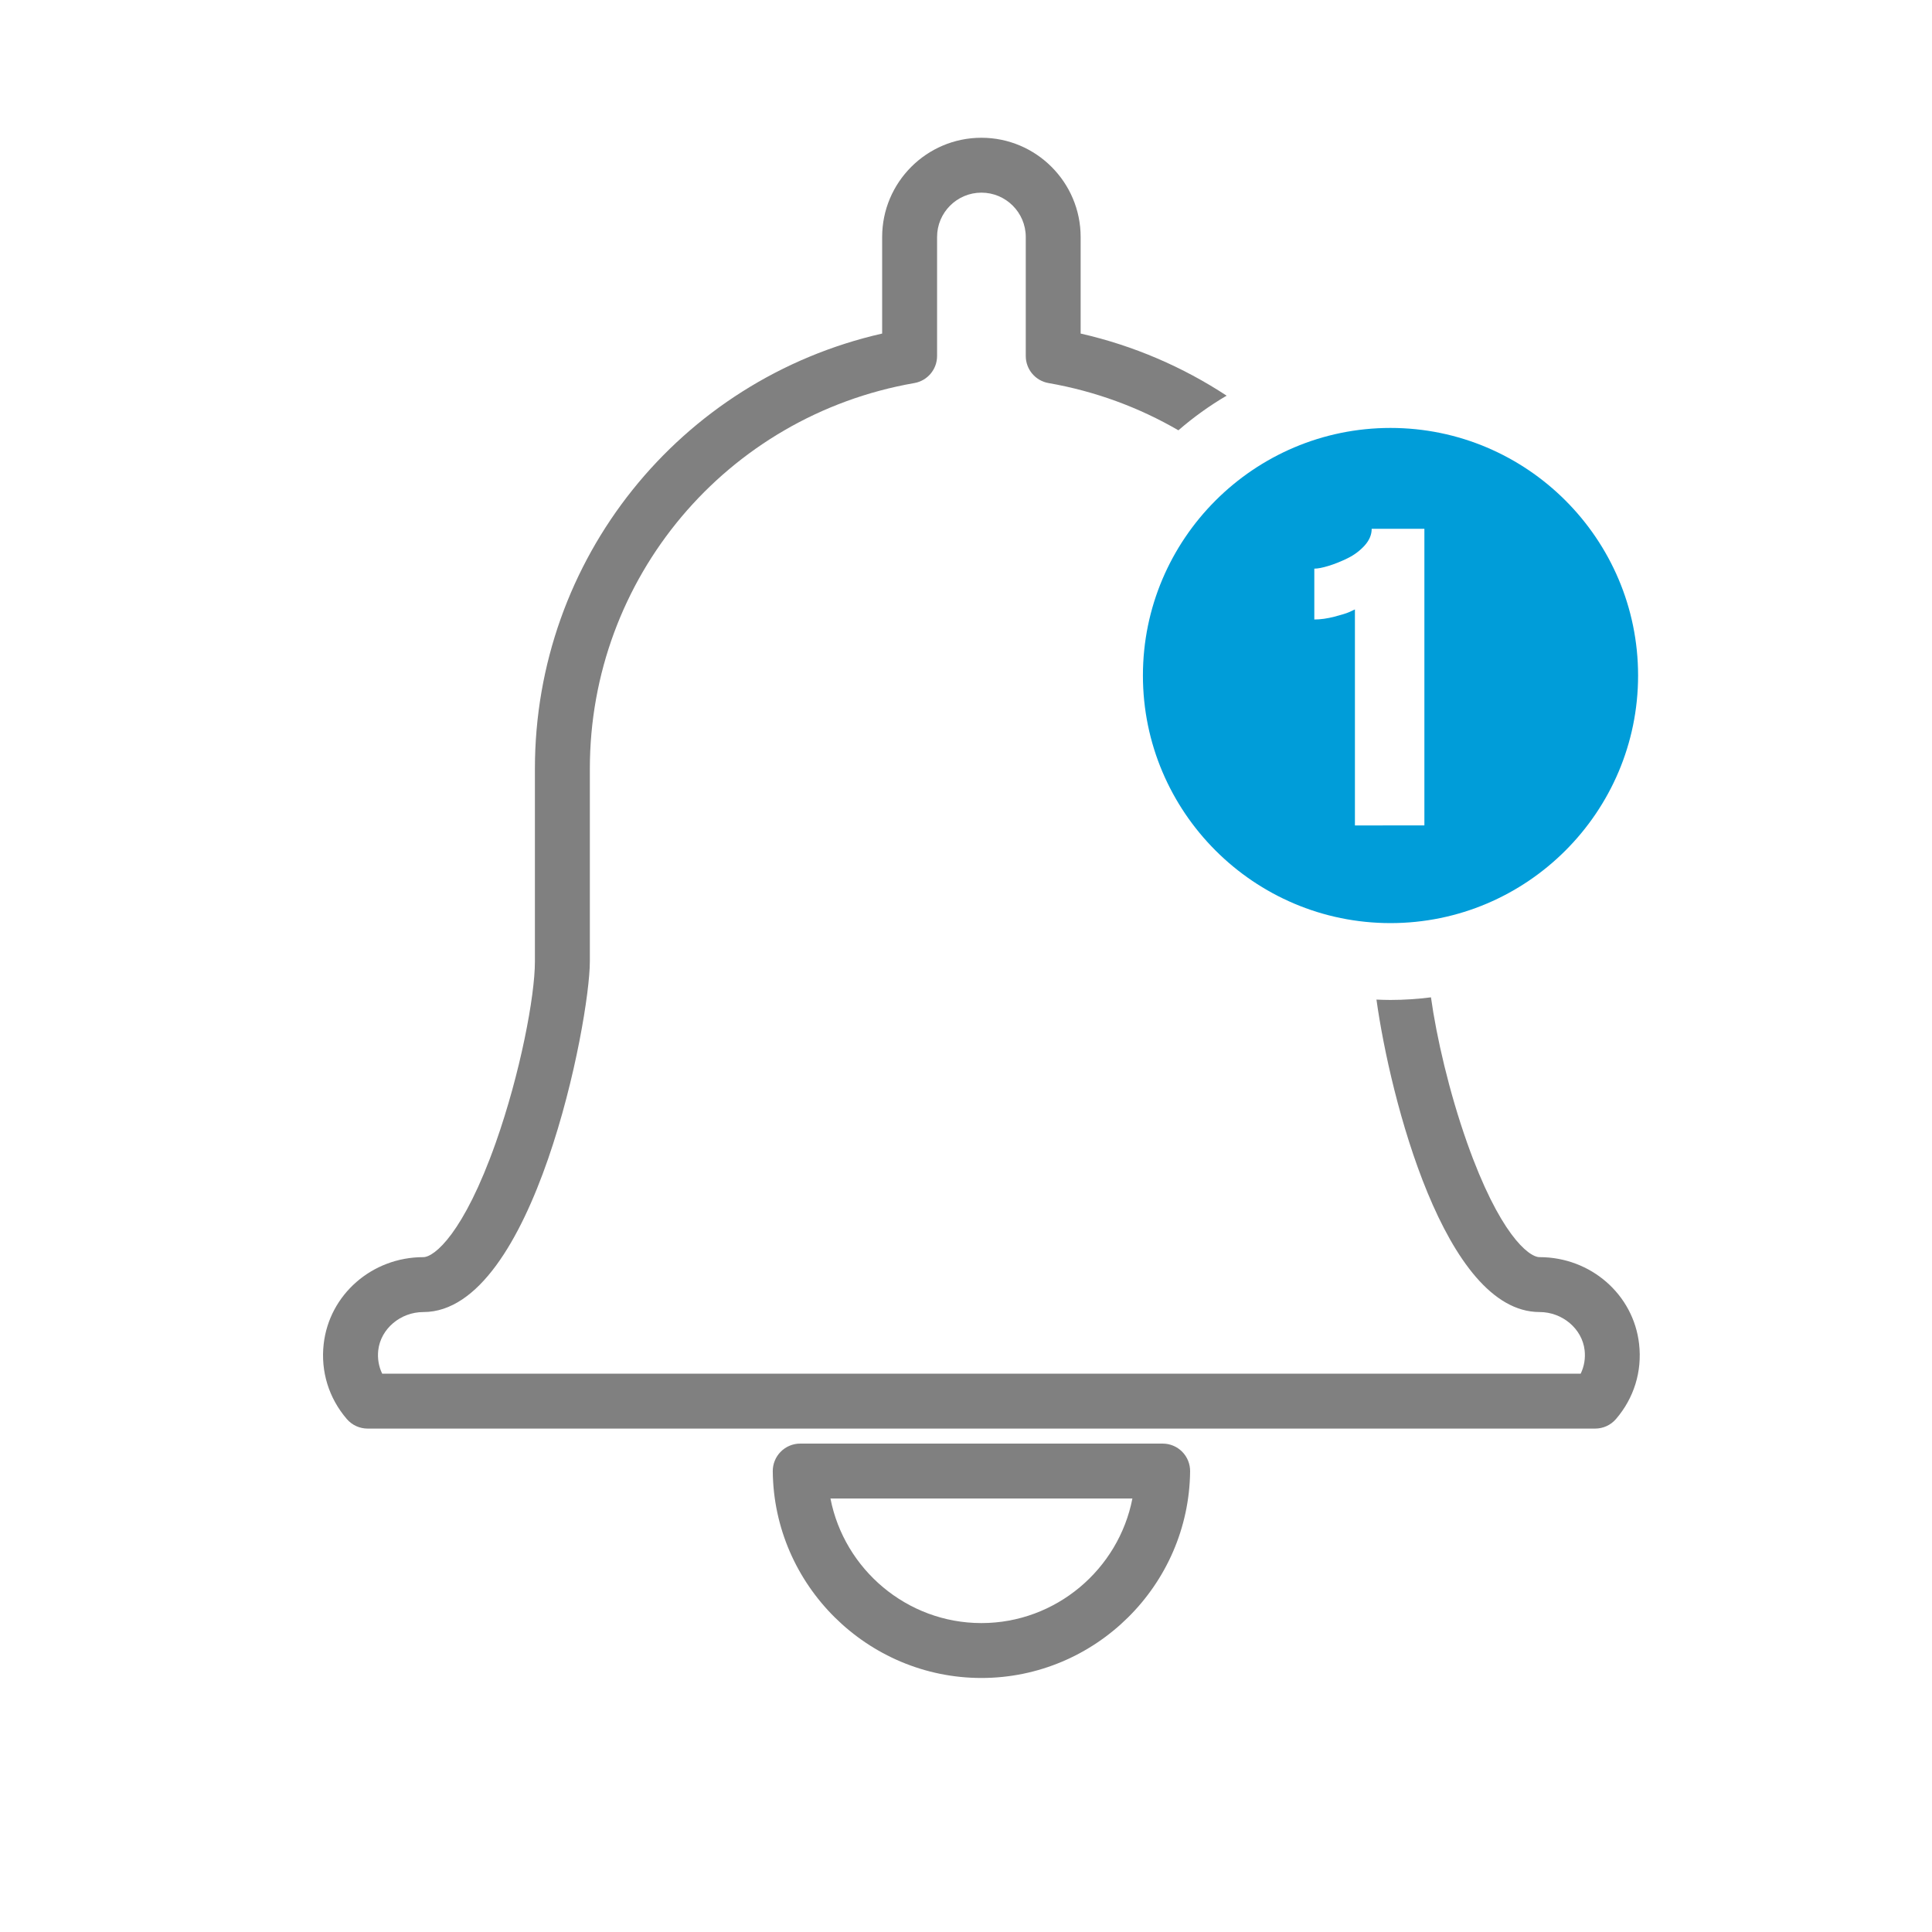 <svg xmlns="http://www.w3.org/2000/svg" xmlns:xlink="http://www.w3.org/1999/xlink" id="Layer_1" x="0px" y="0px" viewBox="0 0 1080 1080" style="enable-background:new 0 0 1080 1080;" xml:space="preserve">
<style type="text/css">
	.st0{fill:#808080;}
	.st1{fill:#009DD9;}
</style>
<g>
	<path class="st0" d="M649.93,806.98H447.32c-4.1,0-8.02,1.64-10.9,4.55c-2.88,2.91-4.48,6.85-4.44,10.95   C432.6,886.18,484.93,938,548.63,938c63.7,0,116.02-51.82,116.65-115.53c0.04-4.09-1.56-8.04-4.44-10.95   C657.95,808.61,654.03,806.98,649.93,806.98z M548.63,907.31c-41.65,0-76.7-30.07-84.4-69.64h168.79   C625.33,877.24,590.28,907.31,548.63,907.31z"></path>
	<path class="st0" d="M860.62,702.75c-6.19,0-22.62-13.37-40.51-63.97c-10.06-28.43-17.13-59.22-20.19-81.26   c-7.42,0.93-14.96,1.46-22.62,1.46c-2.63,0-5.24-0.09-7.85-0.2c7.63,55,38.14,174.66,91.17,174.66c12.76,0,23.83,9.37,25.19,21.34   c0.52,4.58-0.25,9.08-2.2,13.12H213.65c-1.95-4.03-2.72-8.54-2.2-13.11c1.36-11.97,12.42-21.34,25.19-21.34   c61.84,0,93.09-162.85,93.09-195.94V429.72c0-106.57,76.29-197.24,181.4-215.59c7.34-1.28,12.7-7.66,12.7-15.12v-66.53   c0-13.67,11.12-24.79,24.79-24.79c13.67,0,24.79,11.12,24.79,24.79v66.53c0,7.46,5.36,13.83,12.7,15.12   c26.25,4.58,50.71,13.68,72.62,26.41c8.36-7.24,17.37-13.73,26.96-19.36c-24.39-16-51.86-27.95-81.6-34.72v-53.97   c0-30.59-24.89-55.48-55.48-55.48c-30.59,0-55.48,24.89-55.48,55.48v53.97c-113.23,25.77-194.11,126.09-194.11,243.27V537.5   c0,19.36-8.19,62.54-21.89,101.28c-17.89,50.6-34.32,63.97-40.51,63.97c-28.6,0-52.54,20.88-55.68,48.58   c-1.74,15.31,2.86,30.2,12.93,41.92c2.91,3.39,7.16,5.34,11.63,5.34h686.21c4.47,0,8.72-1.95,11.63-5.34   c10.08-11.72,14.67-26.61,12.93-41.92C913.16,723.63,889.22,702.75,860.62,702.75z"></path>
	<path class="st1" d="M777.3,239.22c-76.31,0-138.4,62.09-138.4,138.4c0,76.31,62.09,138.4,138.4,138.4s138.4-62.09,138.4-138.4   C915.7,301.3,853.61,239.22,777.3,239.22z M757.41,461.42V340.68c-0.83,0.41-1.96,0.94-3.39,1.56c-1.42,0.63-4.13,1.46-8.12,2.5   c-3.99,1.04-7.72,1.56-11.19,1.56v-28.42c1.94,0,4.62-0.52,8.01-1.56c3.4-1.04,6.94-2.46,10.62-4.27c3.68-1.8,6.84-4.17,9.48-7.08   c2.64-2.92,3.96-6.04,3.96-9.37h29.46v165.82H757.41z"></path>
</g>
</svg>